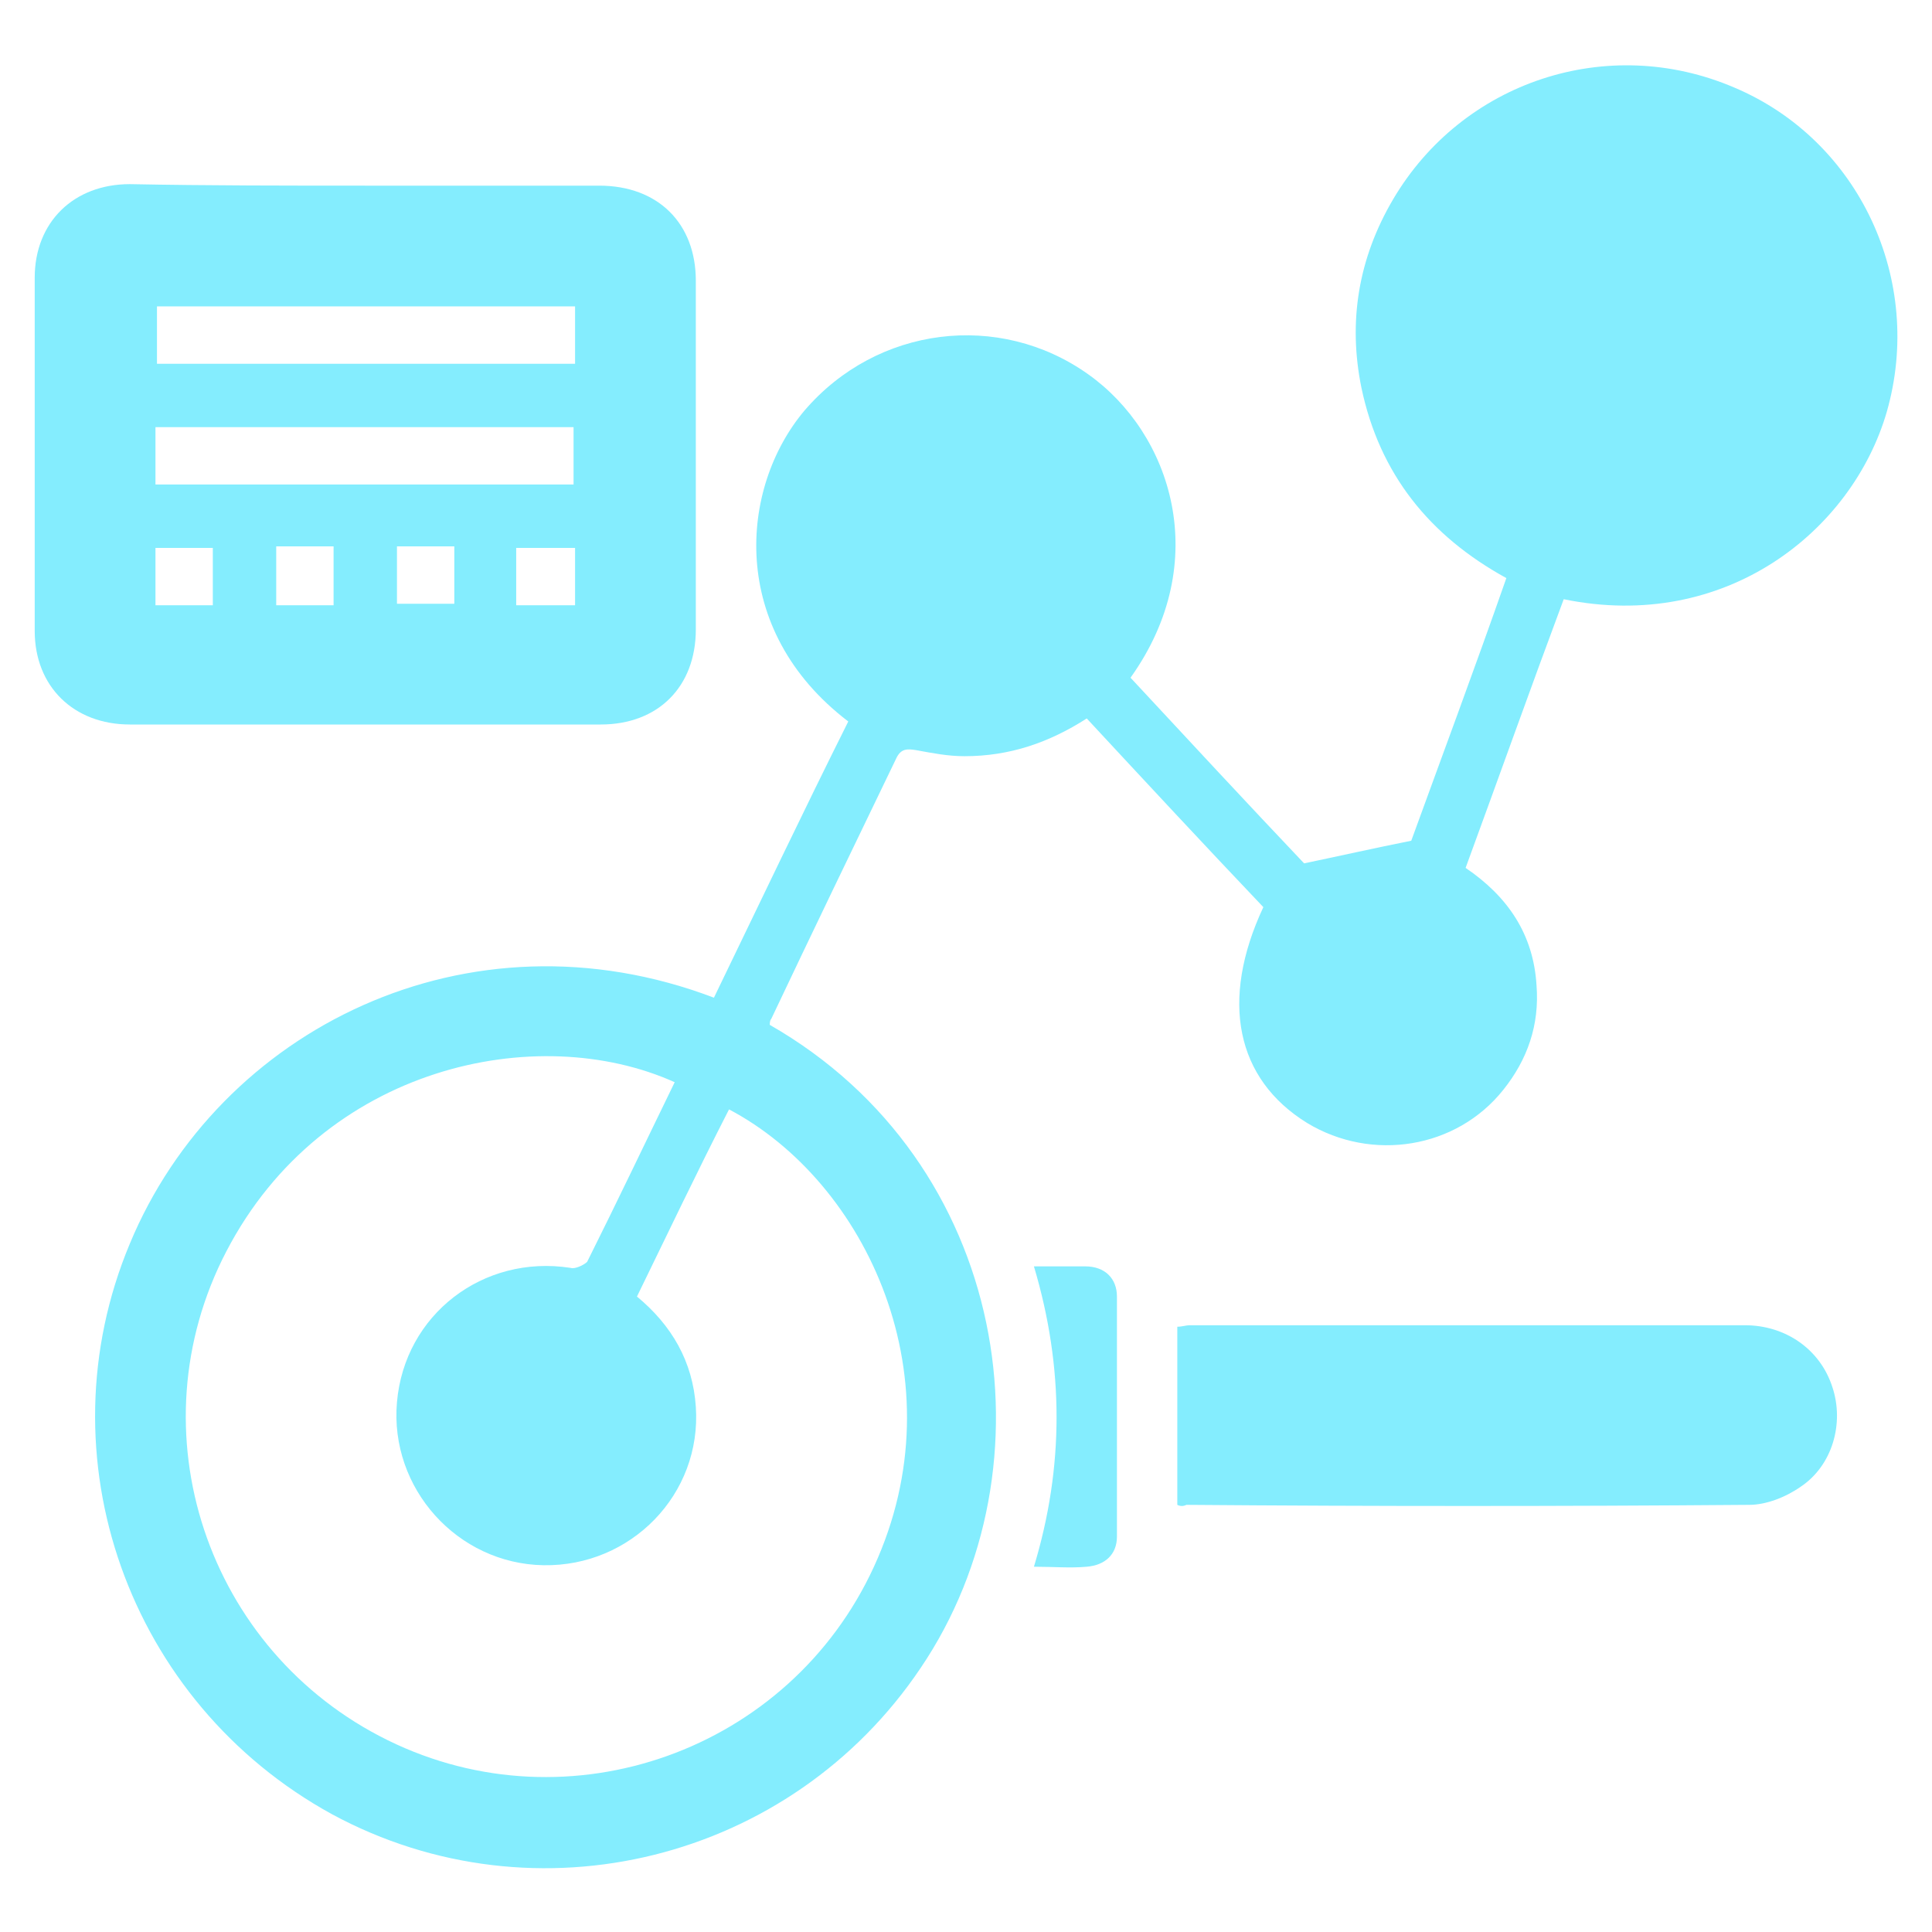 <?xml version="1.0" encoding="utf-8"?>
<!-- Generator: Adobe Illustrator 26.0.2, SVG Export Plug-In . SVG Version: 6.00 Build 0)  -->
<svg version="1.1" id="Camada_1" xmlns="http://www.w3.org/2000/svg" xmlns:xlink="http://www.w3.org/1999/xlink" x="0px" y="0px"
	 viewBox="0 0 128 128" style="enable-background:new 0 0 128 128;" xml:space="preserve">
<style type="text/css">
	.st0{fill:#84EDFE;}
</style>
<g>
	<path class="st0" d="M47.3,66.1c3-6.2,5.9-12.3,8.9-18.3c-8-6.1-7.2-15.5-2.9-20.6c4.8-5.6,12.9-6.6,18.8-2.4
		c5.5,3.9,8.3,12.4,2.8,20.1c3.9,4.2,7.8,8.4,11.5,12.3c2.4-0.5,4.6-1,7.1-1.5c2-5.5,4.2-11.4,6.3-17.4c-5.1-2.8-8.4-6.9-9.6-12.6
		c-0.9-4.4-0.2-8.6,2.1-12.5c4.6-7.8,14.2-11,22.6-7.4c8.3,3.5,12.6,12.8,10.1,21.5c-2.3,7.9-10.7,14.6-21.4,12.4
		c-2.2,5.9-4.3,11.8-6.5,17.8c2.8,1.9,4.5,4.4,4.7,7.8c0.2,2.6-0.6,4.9-2.2,6.9c-3.1,3.9-8.7,4.8-13,2.2c-4.7-2.9-5.8-8.1-2.9-14.3
		C79.8,56,75.9,51.8,72,47.6c-2.5,1.6-5.1,2.5-8.1,2.5c-1.1,0-2.1-0.2-3.2-0.4c-0.6-0.1-1-0.1-1.3,0.5c-2.8,5.8-5.6,11.6-8.3,17.3
		C51,67.6,51,67.8,51,67.9c15.9,9.1,19,29.3,10,42.6c-8.6,12.8-25.5,17-39,9.7C8.5,112.8,2.7,96.5,8.6,82.4
		C14.5,68.2,31,59.9,47.3,66.1z M42.2,85.9c2.3,1.9,3.7,4.3,3.9,7.3c0.4,5.8-4.3,10.6-10.1,10.5c-5.7-0.1-10.2-5.1-9.7-10.8
		c0.5-5.8,5.7-9.8,11.5-8.9c0.3,0.1,0.9-0.2,1.1-0.4c2-4,3.9-8,5.8-11.9c-9.1-4.1-23.3-1.1-29.7,11.2c-6.2,11.9-1.3,26.5,10.7,32.4
		c12,5.9,26.6,0.7,32.2-11.5c5.7-12.4-0.5-25.5-9.6-30.3C46.2,77.6,44.2,81.8,42.2,85.9z"/>
	<path class="st0" d="M24.3,12.3c5.1,0,10.3,0,15.4,0c3.9,0,6.4,2.5,6.4,6.3c0,7.7,0,15.4,0,23.1c0,3.8-2.5,6.3-6.3,6.3
		c-10.4,0-20.8,0-31.2,0c-3.7,0-6.3-2.5-6.3-6.2c0-7.8,0-15.6,0-23.4c0-3.7,2.6-6.2,6.3-6.2C13.8,12.3,19.1,12.3,24.3,12.3z
		 M38.1,20.3c-9.3,0-18.5,0-27.7,0c0,1.3,0,2.6,0,3.8c9.3,0,18.5,0,27.7,0C38.1,22.9,38.1,21.6,38.1,20.3z M10.3,32.1
		c9.3,0,18.5,0,27.7,0c0-1.3,0-2.6,0-3.8c-9.3,0-18.5,0-27.7,0C10.3,29.5,10.3,30.8,10.3,32.1z M10.3,40.1c1.4,0,2.6,0,3.8,0
		c0-1.3,0-2.6,0-3.8c-1.3,0-2.6,0-3.8,0C10.3,37.6,10.3,38.8,10.3,40.1z M22.1,40.1c0-1.3,0-2.6,0-3.9c-1.3,0-2.5,0-3.8,0
		c0,1.3,0,2.6,0,3.9C19.6,40.1,20.8,40.1,22.1,40.1z M30.1,36.2c-1.4,0-2.6,0-3.8,0c0,1.3,0,2.6,0,3.8c1.3,0,2.6,0,3.8,0
		C30.1,38.7,30.1,37.5,30.1,36.2z M34.2,40.1c1.4,0,2.6,0,3.9,0c0-1.3,0-2.6,0-3.8c-1.3,0-2.6,0-3.9,0
		C34.2,37.5,34.2,38.7,34.2,40.1z"/>
	<path class="st0" d="M78,99.7c0-4,0-7.8,0-11.8c0.3,0,0.6-0.1,0.8-0.1c12.3,0,24.5,0,36.8,0c2.7,0,5,1.6,5.8,4.1
		c0.8,2.4,0,5.2-2.1,6.6c-1,0.7-2.3,1.2-3.4,1.2c-12.4,0.1-24.9,0.1-37.3,0C78.4,99.8,78.2,99.8,78,99.7z"/>
	<path class="st0" d="M68.5,83.9c1.2,0,2.3,0,3.4,0c1.3,0,2.1,0.8,2.1,2c0,5.3,0,10.6,0,15.9c0,1.2-0.8,1.9-2,2
		c-1.1,0.1-2.2,0-3.5,0C70.5,97.2,70.5,90.6,68.5,83.9z"/>
</g>
</svg>
